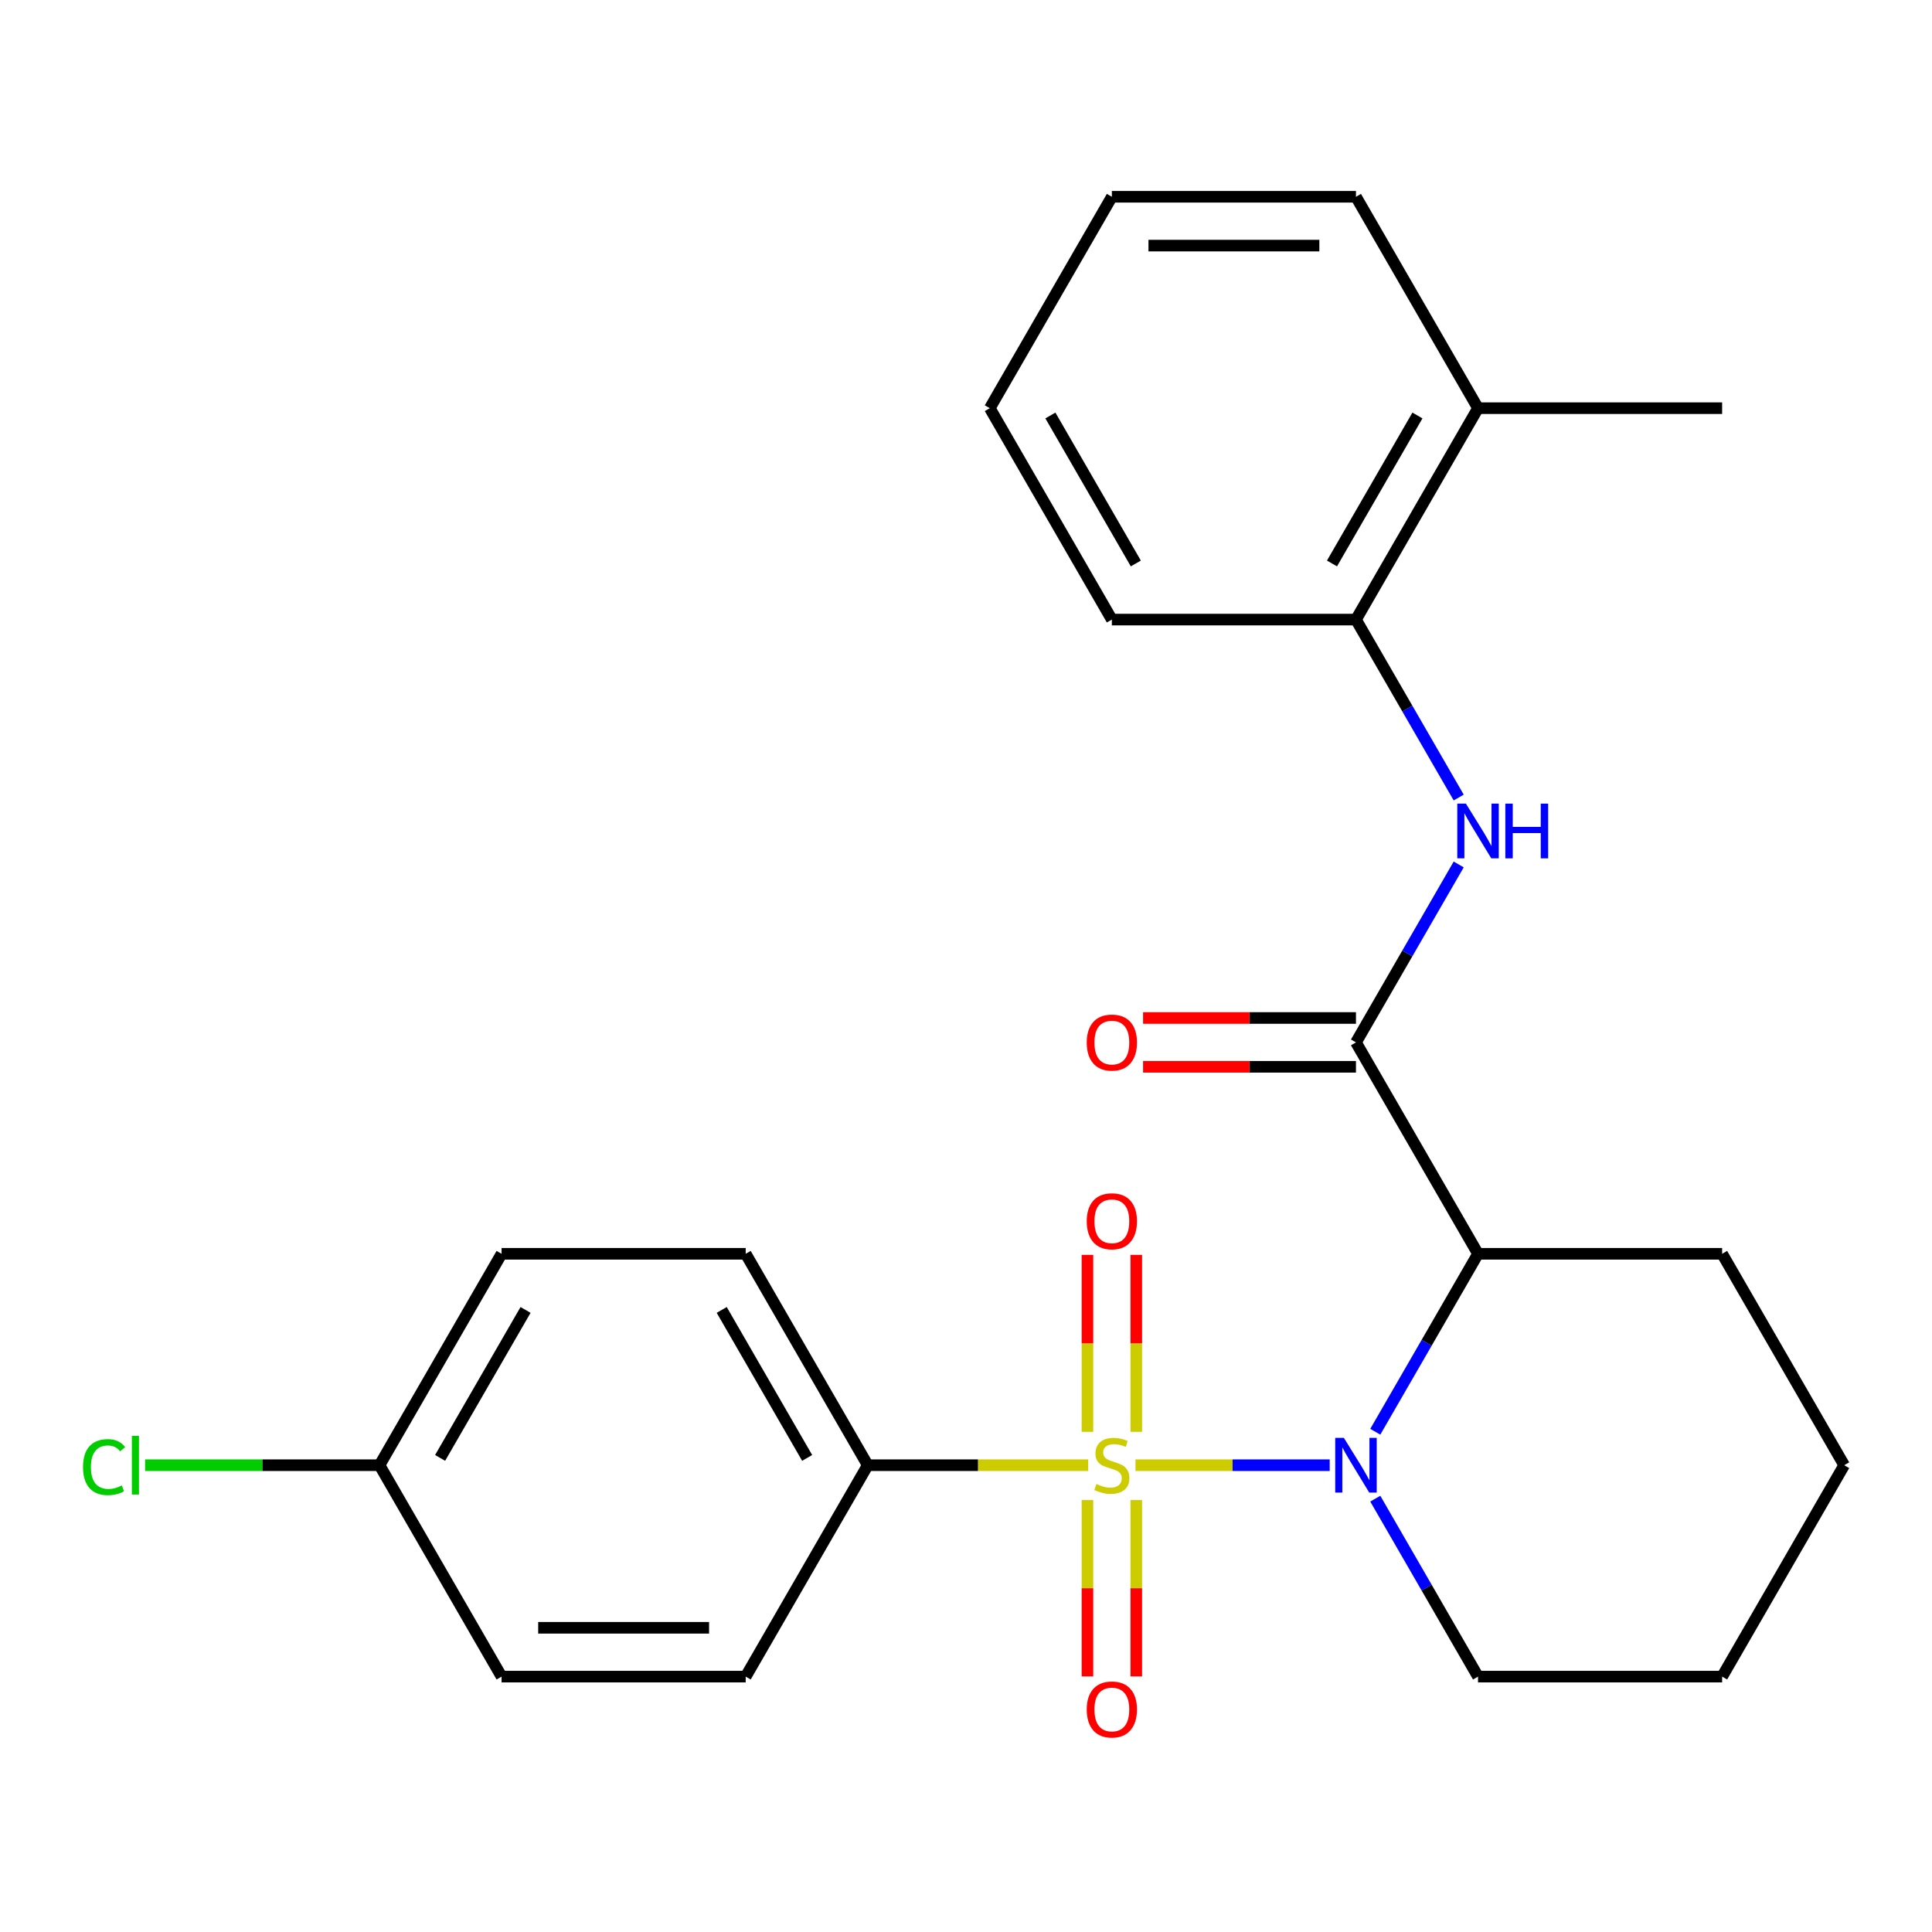 <?xml version='1.0' encoding='iso-8859-1'?>
<svg version='1.1' baseProfile='full'
              xmlns='http://www.w3.org/2000/svg'
                      xmlns:rdkit='http://www.rdkit.org/xml'
                      xmlns:xlink='http://www.w3.org/1999/xlink'
                  xml:space='preserve'
width='1000px' height='1000px' viewBox='0 0 1000 1000'>
<!-- END OF HEADER -->
<rect style='opacity:1.0;fill:#FFFFFF;stroke:none' width='1000' height='1000' x='0' y='0'> </rect>
<path class='bond-0' d='M 587.733,758.389 L 637.992,758.389' style='fill:none;fill-rule:evenodd;stroke:#CCCC00;stroke-width:6px;stroke-linecap:butt;stroke-linejoin:miter;stroke-opacity:1' />
<path class='bond-0' d='M 637.992,758.389 L 688.252,758.389' style='fill:none;fill-rule:evenodd;stroke:#0000FF;stroke-width:6px;stroke-linecap:butt;stroke-linejoin:miter;stroke-opacity:1' />
<path class='bond-4' d='M 563.255,758.389 L 506.199,758.389' style='fill:none;fill-rule:evenodd;stroke:#CCCC00;stroke-width:6px;stroke-linecap:butt;stroke-linejoin:miter;stroke-opacity:1' />
<path class='bond-4' d='M 506.199,758.389 L 449.143,758.389' style='fill:none;fill-rule:evenodd;stroke:#000000;stroke-width:6px;stroke-linecap:butt;stroke-linejoin:miter;stroke-opacity:1' />
<path class='bond-5' d='M 588.129,741.11 L 588.129,695.318' style='fill:none;fill-rule:evenodd;stroke:#CCCC00;stroke-width:6px;stroke-linecap:butt;stroke-linejoin:miter;stroke-opacity:1' />
<path class='bond-5' d='M 588.129,695.318 L 588.129,649.525' style='fill:none;fill-rule:evenodd;stroke:#FF0000;stroke-width:6px;stroke-linecap:butt;stroke-linejoin:miter;stroke-opacity:1' />
<path class='bond-5' d='M 562.859,741.11 L 562.859,695.318' style='fill:none;fill-rule:evenodd;stroke:#CCCC00;stroke-width:6px;stroke-linecap:butt;stroke-linejoin:miter;stroke-opacity:1' />
<path class='bond-5' d='M 562.859,695.318 L 562.859,649.525' style='fill:none;fill-rule:evenodd;stroke:#FF0000;stroke-width:6px;stroke-linecap:butt;stroke-linejoin:miter;stroke-opacity:1' />
<path class='bond-6' d='M 562.859,776.428 L 562.859,822.07' style='fill:none;fill-rule:evenodd;stroke:#CCCC00;stroke-width:6px;stroke-linecap:butt;stroke-linejoin:miter;stroke-opacity:1' />
<path class='bond-6' d='M 562.859,822.07 L 562.859,867.712' style='fill:none;fill-rule:evenodd;stroke:#FF0000;stroke-width:6px;stroke-linecap:butt;stroke-linejoin:miter;stroke-opacity:1' />
<path class='bond-6' d='M 588.129,776.428 L 588.129,822.07' style='fill:none;fill-rule:evenodd;stroke:#CCCC00;stroke-width:6px;stroke-linecap:butt;stroke-linejoin:miter;stroke-opacity:1' />
<path class='bond-6' d='M 588.129,822.07 L 588.129,867.712' style='fill:none;fill-rule:evenodd;stroke:#FF0000;stroke-width:6px;stroke-linecap:butt;stroke-linejoin:miter;stroke-opacity:1' />
<path class='bond-1' d='M 711.843,741.07 L 738.431,695.018' style='fill:none;fill-rule:evenodd;stroke:#0000FF;stroke-width:6px;stroke-linecap:butt;stroke-linejoin:miter;stroke-opacity:1' />
<path class='bond-1' d='M 738.431,695.018 L 765.02,648.966' style='fill:none;fill-rule:evenodd;stroke:#000000;stroke-width:6px;stroke-linecap:butt;stroke-linejoin:miter;stroke-opacity:1' />
<path class='bond-12' d='M 711.843,775.708 L 738.431,821.76' style='fill:none;fill-rule:evenodd;stroke:#0000FF;stroke-width:6px;stroke-linecap:butt;stroke-linejoin:miter;stroke-opacity:1' />
<path class='bond-12' d='M 738.431,821.76 L 765.02,867.812' style='fill:none;fill-rule:evenodd;stroke:#000000;stroke-width:6px;stroke-linecap:butt;stroke-linejoin:miter;stroke-opacity:1' />
<path class='bond-2' d='M 765.02,648.966 L 701.844,539.543' style='fill:none;fill-rule:evenodd;stroke:#000000;stroke-width:6px;stroke-linecap:butt;stroke-linejoin:miter;stroke-opacity:1' />
<path class='bond-14' d='M 765.02,648.966 L 891.37,648.966' style='fill:none;fill-rule:evenodd;stroke:#000000;stroke-width:6px;stroke-linecap:butt;stroke-linejoin:miter;stroke-opacity:1' />
<path class='bond-3' d='M 701.844,539.543 L 728.432,493.491' style='fill:none;fill-rule:evenodd;stroke:#000000;stroke-width:6px;stroke-linecap:butt;stroke-linejoin:miter;stroke-opacity:1' />
<path class='bond-3' d='M 728.432,493.491 L 755.021,447.439' style='fill:none;fill-rule:evenodd;stroke:#0000FF;stroke-width:6px;stroke-linecap:butt;stroke-linejoin:miter;stroke-opacity:1' />
<path class='bond-8' d='M 701.844,526.908 L 646.748,526.908' style='fill:none;fill-rule:evenodd;stroke:#000000;stroke-width:6px;stroke-linecap:butt;stroke-linejoin:miter;stroke-opacity:1' />
<path class='bond-8' d='M 646.748,526.908 L 591.653,526.908' style='fill:none;fill-rule:evenodd;stroke:#FF0000;stroke-width:6px;stroke-linecap:butt;stroke-linejoin:miter;stroke-opacity:1' />
<path class='bond-8' d='M 701.844,552.178 L 646.748,552.178' style='fill:none;fill-rule:evenodd;stroke:#000000;stroke-width:6px;stroke-linecap:butt;stroke-linejoin:miter;stroke-opacity:1' />
<path class='bond-8' d='M 646.748,552.178 L 591.653,552.178' style='fill:none;fill-rule:evenodd;stroke:#FF0000;stroke-width:6px;stroke-linecap:butt;stroke-linejoin:miter;stroke-opacity:1' />
<path class='bond-7' d='M 755.021,412.802 L 728.432,366.75' style='fill:none;fill-rule:evenodd;stroke:#0000FF;stroke-width:6px;stroke-linecap:butt;stroke-linejoin:miter;stroke-opacity:1' />
<path class='bond-7' d='M 728.432,366.75 L 701.844,320.698' style='fill:none;fill-rule:evenodd;stroke:#000000;stroke-width:6px;stroke-linecap:butt;stroke-linejoin:miter;stroke-opacity:1' />
<path class='bond-10' d='M 449.143,758.389 L 385.968,648.966' style='fill:none;fill-rule:evenodd;stroke:#000000;stroke-width:6px;stroke-linecap:butt;stroke-linejoin:miter;stroke-opacity:1' />
<path class='bond-10' d='M 417.782,754.61 L 373.56,678.015' style='fill:none;fill-rule:evenodd;stroke:#000000;stroke-width:6px;stroke-linecap:butt;stroke-linejoin:miter;stroke-opacity:1' />
<path class='bond-11' d='M 449.143,758.389 L 385.968,867.812' style='fill:none;fill-rule:evenodd;stroke:#000000;stroke-width:6px;stroke-linecap:butt;stroke-linejoin:miter;stroke-opacity:1' />
<path class='bond-9' d='M 701.844,320.698 L 765.02,211.275' style='fill:none;fill-rule:evenodd;stroke:#000000;stroke-width:6px;stroke-linecap:butt;stroke-linejoin:miter;stroke-opacity:1' />
<path class='bond-9' d='M 689.436,291.649 L 733.659,215.053' style='fill:none;fill-rule:evenodd;stroke:#000000;stroke-width:6px;stroke-linecap:butt;stroke-linejoin:miter;stroke-opacity:1' />
<path class='bond-18' d='M 701.844,320.698 L 575.494,320.698' style='fill:none;fill-rule:evenodd;stroke:#000000;stroke-width:6px;stroke-linecap:butt;stroke-linejoin:miter;stroke-opacity:1' />
<path class='bond-19' d='M 765.02,211.275 L 891.37,211.275' style='fill:none;fill-rule:evenodd;stroke:#000000;stroke-width:6px;stroke-linecap:butt;stroke-linejoin:miter;stroke-opacity:1' />
<path class='bond-20' d='M 765.02,211.275 L 701.844,101.852' style='fill:none;fill-rule:evenodd;stroke:#000000;stroke-width:6px;stroke-linecap:butt;stroke-linejoin:miter;stroke-opacity:1' />
<path class='bond-16' d='M 385.968,648.966 L 259.617,648.966' style='fill:none;fill-rule:evenodd;stroke:#000000;stroke-width:6px;stroke-linecap:butt;stroke-linejoin:miter;stroke-opacity:1' />
<path class='bond-15' d='M 385.968,867.812 L 259.617,867.812' style='fill:none;fill-rule:evenodd;stroke:#000000;stroke-width:6px;stroke-linecap:butt;stroke-linejoin:miter;stroke-opacity:1' />
<path class='bond-15' d='M 367.015,842.542 L 278.57,842.542' style='fill:none;fill-rule:evenodd;stroke:#000000;stroke-width:6px;stroke-linecap:butt;stroke-linejoin:miter;stroke-opacity:1' />
<path class='bond-21' d='M 765.02,867.812 L 891.37,867.812' style='fill:none;fill-rule:evenodd;stroke:#000000;stroke-width:6px;stroke-linecap:butt;stroke-linejoin:miter;stroke-opacity:1' />
<path class='bond-13' d='M 196.442,758.389 L 259.617,867.812' style='fill:none;fill-rule:evenodd;stroke:#000000;stroke-width:6px;stroke-linecap:butt;stroke-linejoin:miter;stroke-opacity:1' />
<path class='bond-17' d='M 196.442,758.389 L 135.766,758.389' style='fill:none;fill-rule:evenodd;stroke:#000000;stroke-width:6px;stroke-linecap:butt;stroke-linejoin:miter;stroke-opacity:1' />
<path class='bond-17' d='M 135.766,758.389 L 75.09,758.389' style='fill:none;fill-rule:evenodd;stroke:#00CC00;stroke-width:6px;stroke-linecap:butt;stroke-linejoin:miter;stroke-opacity:1' />
<path class='bond-25' d='M 196.442,758.389 L 259.617,648.966' style='fill:none;fill-rule:evenodd;stroke:#000000;stroke-width:6px;stroke-linecap:butt;stroke-linejoin:miter;stroke-opacity:1' />
<path class='bond-25' d='M 227.803,754.61 L 272.026,678.015' style='fill:none;fill-rule:evenodd;stroke:#000000;stroke-width:6px;stroke-linecap:butt;stroke-linejoin:miter;stroke-opacity:1' />
<path class='bond-26' d='M 891.37,648.966 L 954.545,758.389' style='fill:none;fill-rule:evenodd;stroke:#000000;stroke-width:6px;stroke-linecap:butt;stroke-linejoin:miter;stroke-opacity:1' />
<path class='bond-23' d='M 575.494,320.698 L 512.318,211.275' style='fill:none;fill-rule:evenodd;stroke:#000000;stroke-width:6px;stroke-linecap:butt;stroke-linejoin:miter;stroke-opacity:1' />
<path class='bond-23' d='M 587.902,291.649 L 543.679,215.053' style='fill:none;fill-rule:evenodd;stroke:#000000;stroke-width:6px;stroke-linecap:butt;stroke-linejoin:miter;stroke-opacity:1' />
<path class='bond-27' d='M 701.844,101.852 L 575.494,101.852' style='fill:none;fill-rule:evenodd;stroke:#000000;stroke-width:6px;stroke-linecap:butt;stroke-linejoin:miter;stroke-opacity:1' />
<path class='bond-27' d='M 682.892,127.122 L 594.446,127.122' style='fill:none;fill-rule:evenodd;stroke:#000000;stroke-width:6px;stroke-linecap:butt;stroke-linejoin:miter;stroke-opacity:1' />
<path class='bond-22' d='M 891.37,867.812 L 954.545,758.389' style='fill:none;fill-rule:evenodd;stroke:#000000;stroke-width:6px;stroke-linecap:butt;stroke-linejoin:miter;stroke-opacity:1' />
<path class='bond-24' d='M 512.318,211.275 L 575.494,101.852' style='fill:none;fill-rule:evenodd;stroke:#000000;stroke-width:6px;stroke-linecap:butt;stroke-linejoin:miter;stroke-opacity:1' />
<path  class='atom-0' d='M 567.494 768.109
Q 567.814 768.229, 569.134 768.789
Q 570.454 769.349, 571.894 769.709
Q 573.374 770.029, 574.814 770.029
Q 577.494 770.029, 579.054 768.749
Q 580.614 767.429, 580.614 765.149
Q 580.614 763.589, 579.814 762.629
Q 579.054 761.669, 577.854 761.149
Q 576.654 760.629, 574.654 760.029
Q 572.134 759.269, 570.614 758.549
Q 569.134 757.829, 568.054 756.309
Q 567.014 754.789, 567.014 752.229
Q 567.014 748.669, 569.414 746.469
Q 571.854 744.269, 576.654 744.269
Q 579.934 744.269, 583.654 745.829
L 582.734 748.909
Q 579.334 747.509, 576.774 747.509
Q 574.014 747.509, 572.494 748.669
Q 570.974 749.789, 571.014 751.749
Q 571.014 753.269, 571.774 754.189
Q 572.574 755.109, 573.694 755.629
Q 574.854 756.149, 576.774 756.749
Q 579.334 757.549, 580.854 758.349
Q 582.374 759.149, 583.454 760.789
Q 584.574 762.389, 584.574 765.149
Q 584.574 769.069, 581.934 771.189
Q 579.334 773.269, 574.974 773.269
Q 572.454 773.269, 570.534 772.709
Q 568.654 772.189, 566.414 771.269
L 567.494 768.109
' fill='#CCCC00'/>
<path  class='atom-1' d='M 695.584 744.229
L 704.864 759.229
Q 705.784 760.709, 707.264 763.389
Q 708.744 766.069, 708.824 766.229
L 708.824 744.229
L 712.584 744.229
L 712.584 772.549
L 708.704 772.549
L 698.744 756.149
Q 697.584 754.229, 696.344 752.029
Q 695.144 749.829, 694.784 749.149
L 694.784 772.549
L 691.104 772.549
L 691.104 744.229
L 695.584 744.229
' fill='#0000FF'/>
<path  class='atom-4' d='M 758.76 415.96
L 768.04 430.96
Q 768.96 432.44, 770.44 435.12
Q 771.92 437.8, 772 437.96
L 772 415.96
L 775.76 415.96
L 775.76 444.28
L 771.88 444.28
L 761.92 427.88
Q 760.76 425.96, 759.52 423.76
Q 758.32 421.56, 757.96 420.88
L 757.96 444.28
L 754.28 444.28
L 754.28 415.96
L 758.76 415.96
' fill='#0000FF'/>
<path  class='atom-4' d='M 779.16 415.96
L 783 415.96
L 783 428
L 797.48 428
L 797.48 415.96
L 801.32 415.96
L 801.32 444.28
L 797.48 444.28
L 797.48 431.2
L 783 431.2
L 783 444.28
L 779.16 444.28
L 779.16 415.96
' fill='#0000FF'/>
<path  class='atom-6' d='M 562.494 632.118
Q 562.494 625.318, 565.854 621.518
Q 569.214 617.718, 575.494 617.718
Q 581.774 617.718, 585.134 621.518
Q 588.494 625.318, 588.494 632.118
Q 588.494 638.998, 585.094 642.918
Q 581.694 646.798, 575.494 646.798
Q 569.254 646.798, 565.854 642.918
Q 562.494 639.038, 562.494 632.118
M 575.494 643.598
Q 579.814 643.598, 582.134 640.718
Q 584.494 637.798, 584.494 632.118
Q 584.494 626.558, 582.134 623.758
Q 579.814 620.918, 575.494 620.918
Q 571.174 620.918, 568.814 623.718
Q 566.494 626.518, 566.494 632.118
Q 566.494 637.838, 568.814 640.718
Q 571.174 643.598, 575.494 643.598
' fill='#FF0000'/>
<path  class='atom-7' d='M 562.494 884.819
Q 562.494 878.019, 565.854 874.219
Q 569.214 870.419, 575.494 870.419
Q 581.774 870.419, 585.134 874.219
Q 588.494 878.019, 588.494 884.819
Q 588.494 891.699, 585.094 895.619
Q 581.694 899.499, 575.494 899.499
Q 569.254 899.499, 565.854 895.619
Q 562.494 891.739, 562.494 884.819
M 575.494 896.299
Q 579.814 896.299, 582.134 893.419
Q 584.494 890.499, 584.494 884.819
Q 584.494 879.259, 582.134 876.459
Q 579.814 873.619, 575.494 873.619
Q 571.174 873.619, 568.814 876.419
Q 566.494 879.219, 566.494 884.819
Q 566.494 890.539, 568.814 893.419
Q 571.174 896.299, 575.494 896.299
' fill='#FF0000'/>
<path  class='atom-9' d='M 562.494 539.623
Q 562.494 532.823, 565.854 529.023
Q 569.214 525.223, 575.494 525.223
Q 581.774 525.223, 585.134 529.023
Q 588.494 532.823, 588.494 539.623
Q 588.494 546.503, 585.094 550.423
Q 581.694 554.303, 575.494 554.303
Q 569.254 554.303, 565.854 550.423
Q 562.494 546.543, 562.494 539.623
M 575.494 551.103
Q 579.814 551.103, 582.134 548.223
Q 584.494 545.303, 584.494 539.623
Q 584.494 534.063, 582.134 531.263
Q 579.814 528.423, 575.494 528.423
Q 571.174 528.423, 568.814 531.223
Q 566.494 534.023, 566.494 539.623
Q 566.494 545.343, 568.814 548.223
Q 571.174 551.103, 575.494 551.103
' fill='#FF0000'/>
<path  class='atom-18' d='M 42.971 759.369
Q 42.971 752.329, 46.251 748.649
Q 49.571 744.929, 55.851 744.929
Q 61.691 744.929, 64.811 749.049
L 62.171 751.209
Q 59.891 748.209, 55.851 748.209
Q 51.571 748.209, 49.291 751.089
Q 47.051 753.929, 47.051 759.369
Q 47.051 764.969, 49.371 767.849
Q 51.731 770.729, 56.291 770.729
Q 59.411 770.729, 63.051 768.849
L 64.171 771.849
Q 62.691 772.809, 60.451 773.369
Q 58.211 773.929, 55.731 773.929
Q 49.571 773.929, 46.251 770.169
Q 42.971 766.409, 42.971 759.369
' fill='#00CC00'/>
<path  class='atom-18' d='M 68.251 743.209
L 71.931 743.209
L 71.931 773.569
L 68.251 773.569
L 68.251 743.209
' fill='#00CC00'/>
</svg>
